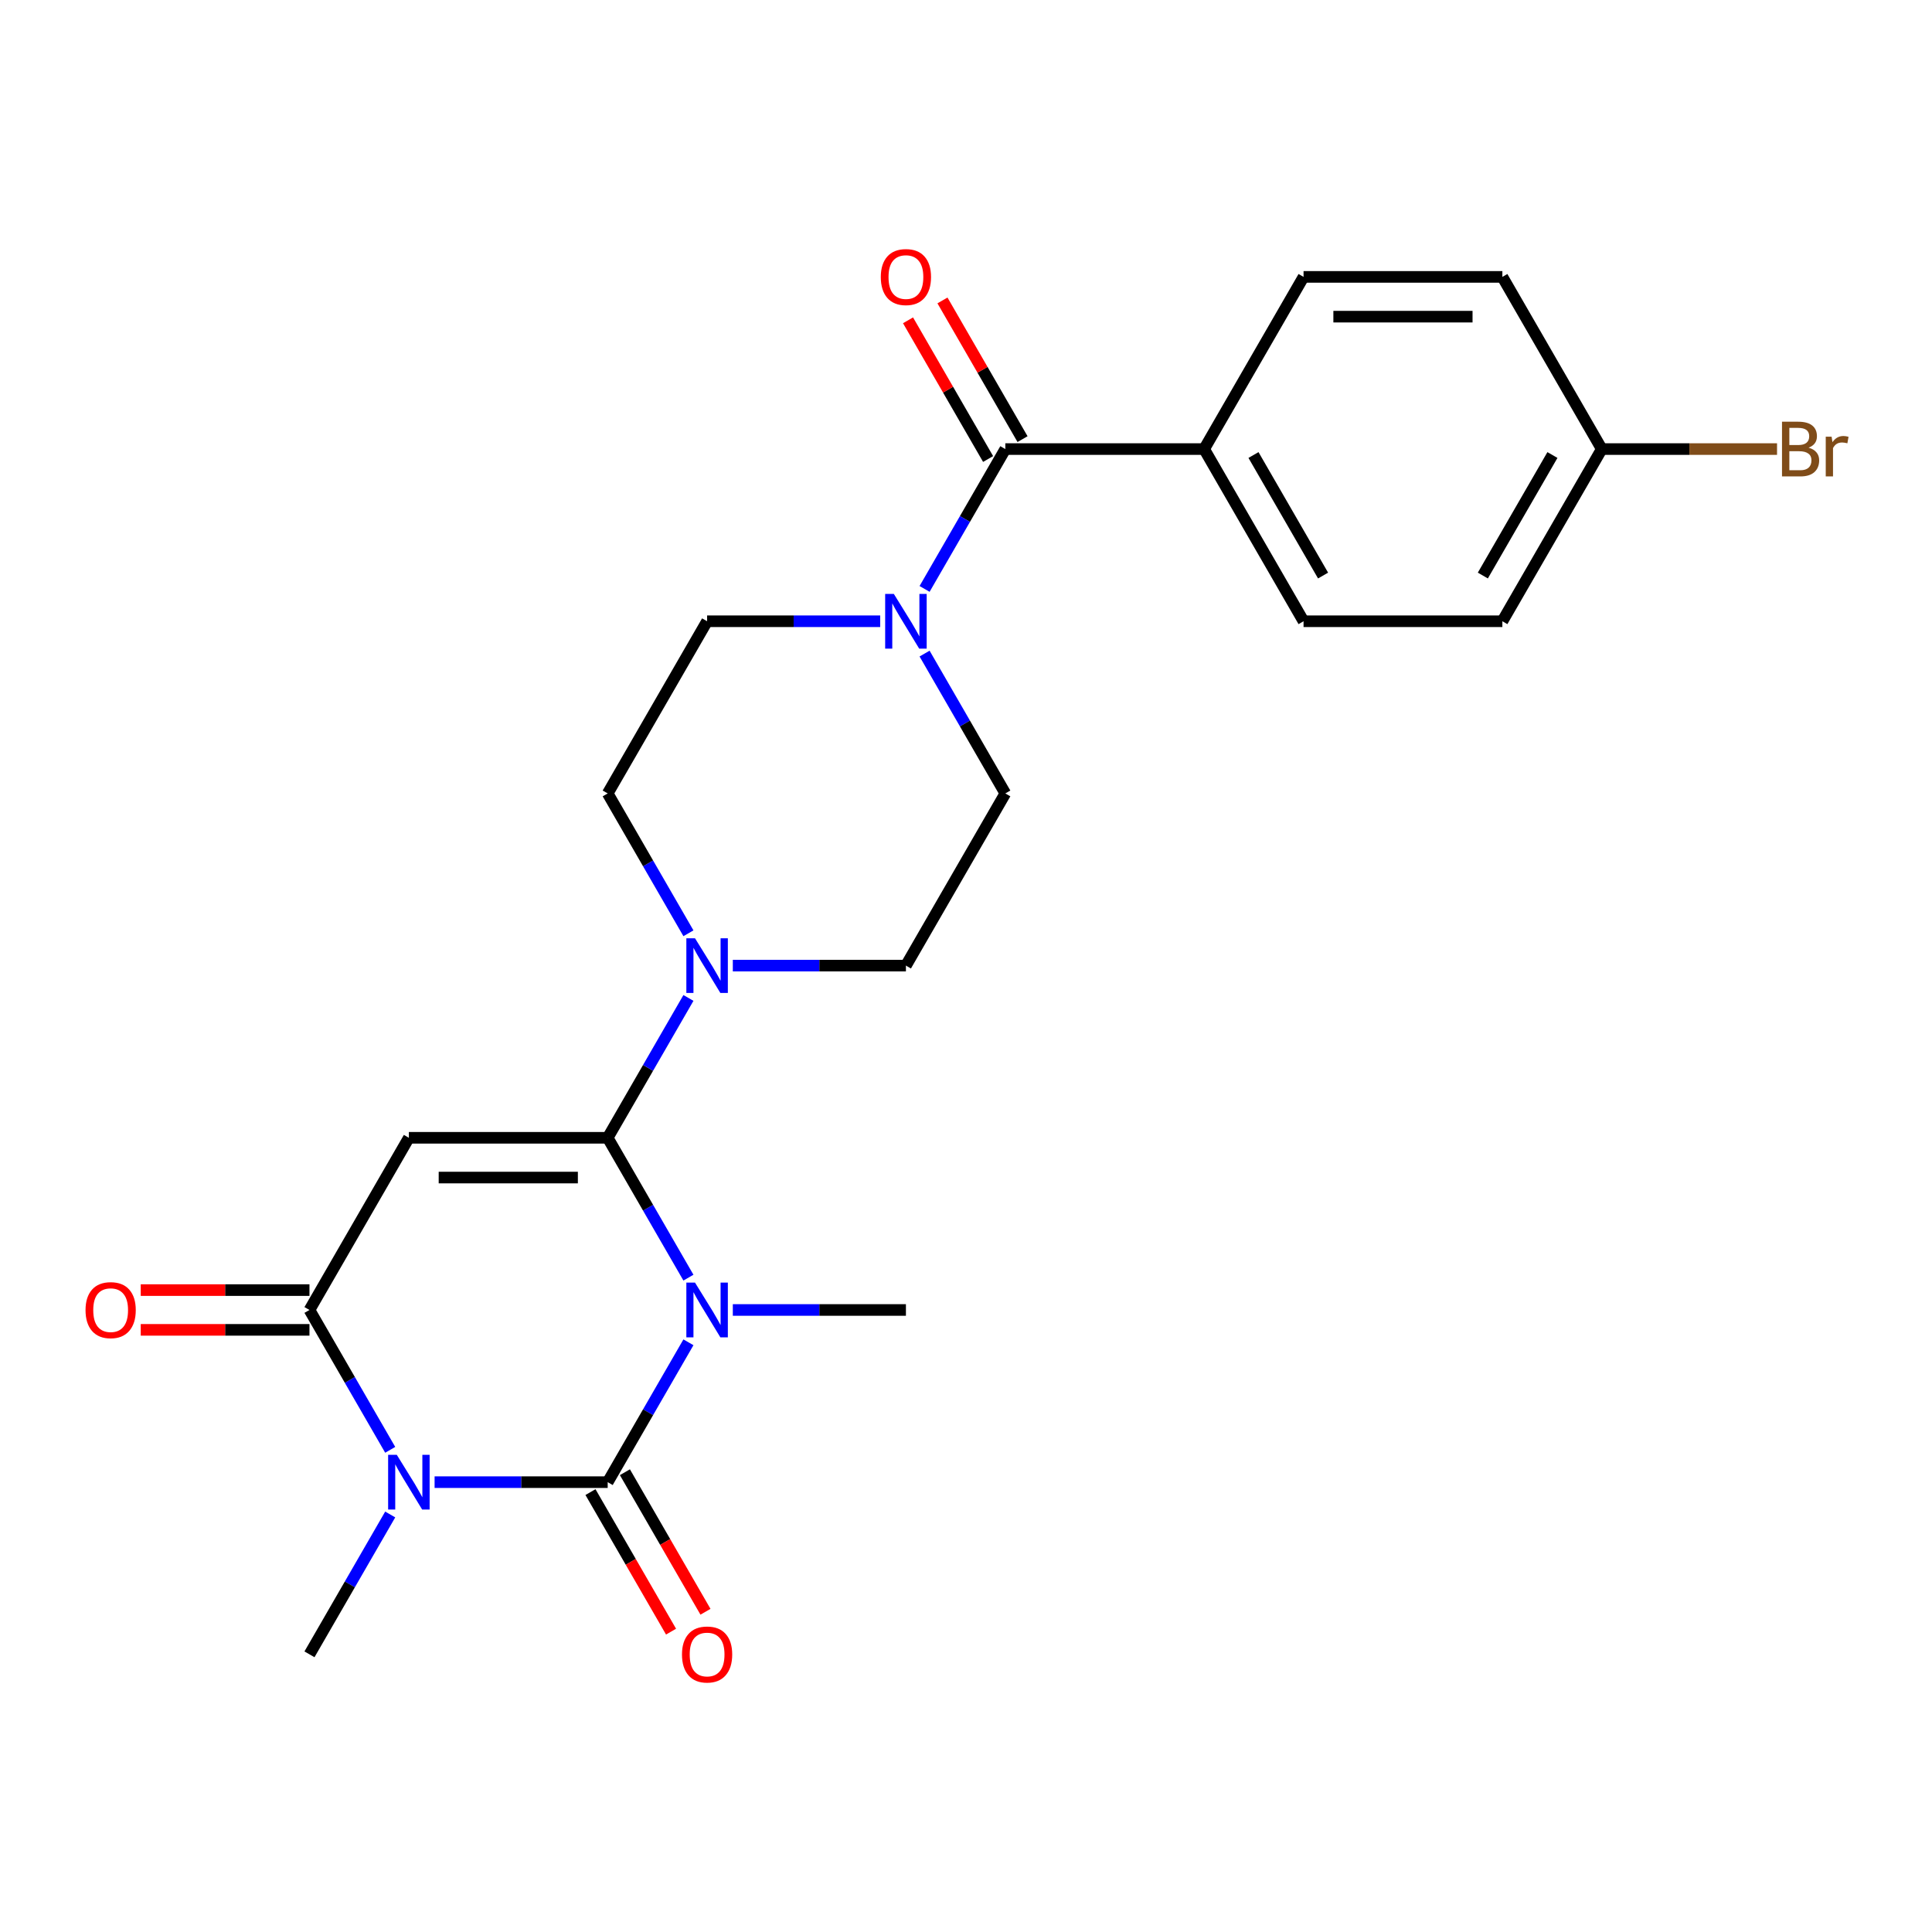 <?xml version='1.0' encoding='iso-8859-1'?>
<svg version='1.1' baseProfile='full'
              xmlns='http://www.w3.org/2000/svg'
                      xmlns:rdkit='http://www.rdkit.org/xml'
                      xmlns:xlink='http://www.w3.org/1999/xlink'
                  xml:space='preserve'
width='1000px' height='1000px' viewBox='0 0 1000 1000'>
<!-- END OF HEADER -->
<rect style='opacity:1.0;fill:#FFFFFF;stroke:none' width='1000' height='1000' x='0' y='0'> </rect>
<path class='bond-0' d='M 356.333,694.773 L 335.437,730.967' style='fill:none;fill-rule:evenodd;stroke:#0000FF;stroke-width:6px;stroke-linecap:butt;stroke-linejoin:miter;stroke-opacity:1' />
<path class='bond-0' d='M 335.437,730.967 L 314.54,767.161' style='fill:none;fill-rule:evenodd;stroke:#000000;stroke-width:6px;stroke-linecap:butt;stroke-linejoin:miter;stroke-opacity:1' />
<path class='bond-1' d='M 356.333,661.308 L 335.437,625.114' style='fill:none;fill-rule:evenodd;stroke:#0000FF;stroke-width:6px;stroke-linecap:butt;stroke-linejoin:miter;stroke-opacity:1' />
<path class='bond-1' d='M 335.437,625.114 L 314.54,588.92' style='fill:none;fill-rule:evenodd;stroke:#000000;stroke-width:6px;stroke-linecap:butt;stroke-linejoin:miter;stroke-opacity:1' />
<path class='bond-16' d='M 379.306,678.04 L 424.104,678.04' style='fill:none;fill-rule:evenodd;stroke:#0000FF;stroke-width:6px;stroke-linecap:butt;stroke-linejoin:miter;stroke-opacity:1' />
<path class='bond-16' d='M 424.104,678.04 L 468.901,678.04' style='fill:none;fill-rule:evenodd;stroke:#000000;stroke-width:6px;stroke-linecap:butt;stroke-linejoin:miter;stroke-opacity:1' />
<path class='bond-2' d='M 314.54,767.161 L 269.743,767.161' style='fill:none;fill-rule:evenodd;stroke:#000000;stroke-width:6px;stroke-linecap:butt;stroke-linejoin:miter;stroke-opacity:1' />
<path class='bond-2' d='M 269.743,767.161 L 224.946,767.161' style='fill:none;fill-rule:evenodd;stroke:#0000FF;stroke-width:6px;stroke-linecap:butt;stroke-linejoin:miter;stroke-opacity:1' />
<path class='bond-8' d='M 305.628,772.306 L 326.478,808.42' style='fill:none;fill-rule:evenodd;stroke:#000000;stroke-width:6px;stroke-linecap:butt;stroke-linejoin:miter;stroke-opacity:1' />
<path class='bond-8' d='M 326.478,808.42 L 347.329,844.534' style='fill:none;fill-rule:evenodd;stroke:#FF0000;stroke-width:6px;stroke-linecap:butt;stroke-linejoin:miter;stroke-opacity:1' />
<path class='bond-8' d='M 323.452,762.015 L 344.302,798.129' style='fill:none;fill-rule:evenodd;stroke:#000000;stroke-width:6px;stroke-linecap:butt;stroke-linejoin:miter;stroke-opacity:1' />
<path class='bond-8' d='M 344.302,798.129 L 365.153,834.243' style='fill:none;fill-rule:evenodd;stroke:#FF0000;stroke-width:6px;stroke-linecap:butt;stroke-linejoin:miter;stroke-opacity:1' />
<path class='bond-3' d='M 314.54,588.92 L 211.633,588.92' style='fill:none;fill-rule:evenodd;stroke:#000000;stroke-width:6px;stroke-linecap:butt;stroke-linejoin:miter;stroke-opacity:1' />
<path class='bond-3' d='M 299.104,609.502 L 227.069,609.502' style='fill:none;fill-rule:evenodd;stroke:#000000;stroke-width:6px;stroke-linecap:butt;stroke-linejoin:miter;stroke-opacity:1' />
<path class='bond-5' d='M 314.54,588.92 L 335.437,552.726' style='fill:none;fill-rule:evenodd;stroke:#000000;stroke-width:6px;stroke-linecap:butt;stroke-linejoin:miter;stroke-opacity:1' />
<path class='bond-5' d='M 335.437,552.726 L 356.333,516.533' style='fill:none;fill-rule:evenodd;stroke:#0000FF;stroke-width:6px;stroke-linecap:butt;stroke-linejoin:miter;stroke-opacity:1' />
<path class='bond-17' d='M 201.972,783.893 L 181.076,820.087' style='fill:none;fill-rule:evenodd;stroke:#0000FF;stroke-width:6px;stroke-linecap:butt;stroke-linejoin:miter;stroke-opacity:1' />
<path class='bond-17' d='M 181.076,820.087 L 160.179,856.281' style='fill:none;fill-rule:evenodd;stroke:#000000;stroke-width:6px;stroke-linecap:butt;stroke-linejoin:miter;stroke-opacity:1' />
<path class='bond-24' d='M 201.972,750.428 L 181.076,714.234' style='fill:none;fill-rule:evenodd;stroke:#0000FF;stroke-width:6px;stroke-linecap:butt;stroke-linejoin:miter;stroke-opacity:1' />
<path class='bond-24' d='M 181.076,714.234 L 160.179,678.04' style='fill:none;fill-rule:evenodd;stroke:#000000;stroke-width:6px;stroke-linecap:butt;stroke-linejoin:miter;stroke-opacity:1' />
<path class='bond-4' d='M 211.633,588.92 L 160.179,678.04' style='fill:none;fill-rule:evenodd;stroke:#000000;stroke-width:6px;stroke-linecap:butt;stroke-linejoin:miter;stroke-opacity:1' />
<path class='bond-10' d='M 160.179,667.75 L 116.512,667.75' style='fill:none;fill-rule:evenodd;stroke:#000000;stroke-width:6px;stroke-linecap:butt;stroke-linejoin:miter;stroke-opacity:1' />
<path class='bond-10' d='M 116.512,667.75 L 72.845,667.75' style='fill:none;fill-rule:evenodd;stroke:#FF0000;stroke-width:6px;stroke-linecap:butt;stroke-linejoin:miter;stroke-opacity:1' />
<path class='bond-10' d='M 160.179,688.331 L 116.512,688.331' style='fill:none;fill-rule:evenodd;stroke:#000000;stroke-width:6px;stroke-linecap:butt;stroke-linejoin:miter;stroke-opacity:1' />
<path class='bond-10' d='M 116.512,688.331 L 72.845,688.331' style='fill:none;fill-rule:evenodd;stroke:#FF0000;stroke-width:6px;stroke-linecap:butt;stroke-linejoin:miter;stroke-opacity:1' />
<path class='bond-11' d='M 379.306,499.8 L 424.104,499.8' style='fill:none;fill-rule:evenodd;stroke:#0000FF;stroke-width:6px;stroke-linecap:butt;stroke-linejoin:miter;stroke-opacity:1' />
<path class='bond-11' d='M 424.104,499.8 L 468.901,499.8' style='fill:none;fill-rule:evenodd;stroke:#000000;stroke-width:6px;stroke-linecap:butt;stroke-linejoin:miter;stroke-opacity:1' />
<path class='bond-12' d='M 356.333,483.067 L 335.437,446.874' style='fill:none;fill-rule:evenodd;stroke:#0000FF;stroke-width:6px;stroke-linecap:butt;stroke-linejoin:miter;stroke-opacity:1' />
<path class='bond-12' d='M 335.437,446.874 L 314.54,410.68' style='fill:none;fill-rule:evenodd;stroke:#000000;stroke-width:6px;stroke-linecap:butt;stroke-linejoin:miter;stroke-opacity:1' />
<path class='bond-6' d='M 520.354,232.439 L 499.458,268.633' style='fill:none;fill-rule:evenodd;stroke:#000000;stroke-width:6px;stroke-linecap:butt;stroke-linejoin:miter;stroke-opacity:1' />
<path class='bond-6' d='M 499.458,268.633 L 478.561,304.827' style='fill:none;fill-rule:evenodd;stroke:#0000FF;stroke-width:6px;stroke-linecap:butt;stroke-linejoin:miter;stroke-opacity:1' />
<path class='bond-9' d='M 520.354,232.439 L 623.262,232.439' style='fill:none;fill-rule:evenodd;stroke:#000000;stroke-width:6px;stroke-linecap:butt;stroke-linejoin:miter;stroke-opacity:1' />
<path class='bond-15' d='M 529.266,227.294 L 508.543,191.4' style='fill:none;fill-rule:evenodd;stroke:#000000;stroke-width:6px;stroke-linecap:butt;stroke-linejoin:miter;stroke-opacity:1' />
<path class='bond-15' d='M 508.543,191.4 L 487.82,155.506' style='fill:none;fill-rule:evenodd;stroke:#FF0000;stroke-width:6px;stroke-linecap:butt;stroke-linejoin:miter;stroke-opacity:1' />
<path class='bond-15' d='M 511.442,237.585 L 490.719,201.691' style='fill:none;fill-rule:evenodd;stroke:#000000;stroke-width:6px;stroke-linecap:butt;stroke-linejoin:miter;stroke-opacity:1' />
<path class='bond-15' d='M 490.719,201.691 L 469.996,165.797' style='fill:none;fill-rule:evenodd;stroke:#FF0000;stroke-width:6px;stroke-linecap:butt;stroke-linejoin:miter;stroke-opacity:1' />
<path class='bond-7' d='M 455.588,321.56 L 410.791,321.56' style='fill:none;fill-rule:evenodd;stroke:#0000FF;stroke-width:6px;stroke-linecap:butt;stroke-linejoin:miter;stroke-opacity:1' />
<path class='bond-7' d='M 410.791,321.56 L 365.994,321.56' style='fill:none;fill-rule:evenodd;stroke:#000000;stroke-width:6px;stroke-linecap:butt;stroke-linejoin:miter;stroke-opacity:1' />
<path class='bond-25' d='M 478.561,338.292 L 499.458,374.486' style='fill:none;fill-rule:evenodd;stroke:#0000FF;stroke-width:6px;stroke-linecap:butt;stroke-linejoin:miter;stroke-opacity:1' />
<path class='bond-25' d='M 499.458,374.486 L 520.354,410.68' style='fill:none;fill-rule:evenodd;stroke:#000000;stroke-width:6px;stroke-linecap:butt;stroke-linejoin:miter;stroke-opacity:1' />
<path class='bond-18' d='M 623.262,232.439 L 674.715,321.56' style='fill:none;fill-rule:evenodd;stroke:#000000;stroke-width:6px;stroke-linecap:butt;stroke-linejoin:miter;stroke-opacity:1' />
<path class='bond-18' d='M 648.804,235.517 L 684.821,297.901' style='fill:none;fill-rule:evenodd;stroke:#000000;stroke-width:6px;stroke-linecap:butt;stroke-linejoin:miter;stroke-opacity:1' />
<path class='bond-19' d='M 623.262,232.439 L 674.715,143.319' style='fill:none;fill-rule:evenodd;stroke:#000000;stroke-width:6px;stroke-linecap:butt;stroke-linejoin:miter;stroke-opacity:1' />
<path class='bond-14' d='M 468.901,499.8 L 520.354,410.68' style='fill:none;fill-rule:evenodd;stroke:#000000;stroke-width:6px;stroke-linecap:butt;stroke-linejoin:miter;stroke-opacity:1' />
<path class='bond-13' d='M 314.54,410.68 L 365.994,321.56' style='fill:none;fill-rule:evenodd;stroke:#000000;stroke-width:6px;stroke-linecap:butt;stroke-linejoin:miter;stroke-opacity:1' />
<path class='bond-22' d='M 674.715,321.56 L 777.622,321.56' style='fill:none;fill-rule:evenodd;stroke:#000000;stroke-width:6px;stroke-linecap:butt;stroke-linejoin:miter;stroke-opacity:1' />
<path class='bond-21' d='M 674.715,143.319 L 777.622,143.319' style='fill:none;fill-rule:evenodd;stroke:#000000;stroke-width:6px;stroke-linecap:butt;stroke-linejoin:miter;stroke-opacity:1' />
<path class='bond-21' d='M 690.151,163.901 L 762.186,163.901' style='fill:none;fill-rule:evenodd;stroke:#000000;stroke-width:6px;stroke-linecap:butt;stroke-linejoin:miter;stroke-opacity:1' />
<path class='bond-20' d='M 829.076,232.439 L 777.622,143.319' style='fill:none;fill-rule:evenodd;stroke:#000000;stroke-width:6px;stroke-linecap:butt;stroke-linejoin:miter;stroke-opacity:1' />
<path class='bond-23' d='M 829.076,232.439 L 874.433,232.439' style='fill:none;fill-rule:evenodd;stroke:#000000;stroke-width:6px;stroke-linecap:butt;stroke-linejoin:miter;stroke-opacity:1' />
<path class='bond-23' d='M 874.433,232.439 L 919.79,232.439' style='fill:none;fill-rule:evenodd;stroke:#7F4C19;stroke-width:6px;stroke-linecap:butt;stroke-linejoin:miter;stroke-opacity:1' />
<path class='bond-26' d='M 829.076,232.439 L 777.622,321.56' style='fill:none;fill-rule:evenodd;stroke:#000000;stroke-width:6px;stroke-linecap:butt;stroke-linejoin:miter;stroke-opacity:1' />
<path class='bond-26' d='M 803.534,235.517 L 767.516,297.901' style='fill:none;fill-rule:evenodd;stroke:#000000;stroke-width:6px;stroke-linecap:butt;stroke-linejoin:miter;stroke-opacity:1' />
<path  class='atom-0' d='M 359.734 663.88
L 369.014 678.88
Q 369.934 680.36, 371.414 683.04
Q 372.894 685.72, 372.974 685.88
L 372.974 663.88
L 376.734 663.88
L 376.734 692.2
L 372.854 692.2
L 362.894 675.8
Q 361.734 673.88, 360.494 671.68
Q 359.294 669.48, 358.934 668.8
L 358.934 692.2
L 355.254 692.2
L 355.254 663.88
L 359.734 663.88
' fill='#0000FF'/>
<path  class='atom-3' d='M 205.373 753.001
L 214.653 768.001
Q 215.573 769.481, 217.053 772.161
Q 218.533 774.841, 218.613 775.001
L 218.613 753.001
L 222.373 753.001
L 222.373 781.321
L 218.493 781.321
L 208.533 764.921
Q 207.373 763.001, 206.133 760.801
Q 204.933 758.601, 204.573 757.921
L 204.573 781.321
L 200.893 781.321
L 200.893 753.001
L 205.373 753.001
' fill='#0000FF'/>
<path  class='atom-6' d='M 359.734 485.64
L 369.014 500.64
Q 369.934 502.12, 371.414 504.8
Q 372.894 507.48, 372.974 507.64
L 372.974 485.64
L 376.734 485.64
L 376.734 513.96
L 372.854 513.96
L 362.894 497.56
Q 361.734 495.64, 360.494 493.44
Q 359.294 491.24, 358.934 490.56
L 358.934 513.96
L 355.254 513.96
L 355.254 485.64
L 359.734 485.64
' fill='#0000FF'/>
<path  class='atom-8' d='M 462.641 307.4
L 471.921 322.4
Q 472.841 323.88, 474.321 326.56
Q 475.801 329.24, 475.881 329.4
L 475.881 307.4
L 479.641 307.4
L 479.641 335.72
L 475.761 335.72
L 465.801 319.32
Q 464.641 317.4, 463.401 315.2
Q 462.201 313, 461.841 312.32
L 461.841 335.72
L 458.161 335.72
L 458.161 307.4
L 462.641 307.4
' fill='#0000FF'/>
<path  class='atom-9' d='M 352.994 856.361
Q 352.994 849.561, 356.354 845.761
Q 359.714 841.961, 365.994 841.961
Q 372.274 841.961, 375.634 845.761
Q 378.994 849.561, 378.994 856.361
Q 378.994 863.241, 375.594 867.161
Q 372.194 871.041, 365.994 871.041
Q 359.754 871.041, 356.354 867.161
Q 352.994 863.281, 352.994 856.361
M 365.994 867.841
Q 370.314 867.841, 372.634 864.961
Q 374.994 862.041, 374.994 856.361
Q 374.994 850.801, 372.634 848.001
Q 370.314 845.161, 365.994 845.161
Q 361.674 845.161, 359.314 847.961
Q 356.994 850.761, 356.994 856.361
Q 356.994 862.081, 359.314 864.961
Q 361.674 867.841, 365.994 867.841
' fill='#FF0000'/>
<path  class='atom-11' d='M 44.272 678.12
Q 44.272 671.32, 47.632 667.52
Q 50.992 663.72, 57.272 663.72
Q 63.552 663.72, 66.912 667.52
Q 70.272 671.32, 70.272 678.12
Q 70.272 685, 66.872 688.92
Q 63.472 692.8, 57.272 692.8
Q 51.032 692.8, 47.632 688.92
Q 44.272 685.04, 44.272 678.12
M 57.272 689.6
Q 61.592 689.6, 63.912 686.72
Q 66.272 683.8, 66.272 678.12
Q 66.272 672.56, 63.912 669.76
Q 61.592 666.92, 57.272 666.92
Q 52.952 666.92, 50.592 669.72
Q 48.272 672.52, 48.272 678.12
Q 48.272 683.84, 50.592 686.72
Q 52.952 689.6, 57.272 689.6
' fill='#FF0000'/>
<path  class='atom-16' d='M 455.901 143.399
Q 455.901 136.599, 459.261 132.799
Q 462.621 128.999, 468.901 128.999
Q 475.181 128.999, 478.541 132.799
Q 481.901 136.599, 481.901 143.399
Q 481.901 150.279, 478.501 154.199
Q 475.101 158.079, 468.901 158.079
Q 462.661 158.079, 459.261 154.199
Q 455.901 150.319, 455.901 143.399
M 468.901 154.879
Q 473.221 154.879, 475.541 151.999
Q 477.901 149.079, 477.901 143.399
Q 477.901 137.839, 475.541 135.039
Q 473.221 132.199, 468.901 132.199
Q 464.581 132.199, 462.221 134.999
Q 459.901 137.799, 459.901 143.399
Q 459.901 149.119, 462.221 151.999
Q 464.581 154.879, 468.901 154.879
' fill='#FF0000'/>
<path  class='atom-24' d='M 936.123 231.719
Q 938.843 232.479, 940.203 234.159
Q 941.603 235.799, 941.603 238.239
Q 941.603 242.159, 939.083 244.399
Q 936.603 246.599, 931.883 246.599
L 922.363 246.599
L 922.363 218.279
L 930.723 218.279
Q 935.563 218.279, 938.003 220.239
Q 940.443 222.199, 940.443 225.799
Q 940.443 230.079, 936.123 231.719
M 926.163 221.479
L 926.163 230.359
L 930.723 230.359
Q 933.523 230.359, 934.963 229.239
Q 936.443 228.079, 936.443 225.799
Q 936.443 221.479, 930.723 221.479
L 926.163 221.479
M 931.883 243.399
Q 934.643 243.399, 936.123 242.079
Q 937.603 240.759, 937.603 238.239
Q 937.603 235.919, 935.963 234.759
Q 934.363 233.559, 931.283 233.559
L 926.163 233.559
L 926.163 243.399
L 931.883 243.399
' fill='#7F4C19'/>
<path  class='atom-24' d='M 948.043 226.039
L 948.483 228.879
Q 950.643 225.679, 954.163 225.679
Q 955.283 225.679, 956.803 226.079
L 956.203 229.439
Q 954.483 229.039, 953.523 229.039
Q 951.843 229.039, 950.723 229.719
Q 949.643 230.359, 948.763 231.919
L 948.763 246.599
L 945.003 246.599
L 945.003 226.039
L 948.043 226.039
' fill='#7F4C19'/>
</svg>
